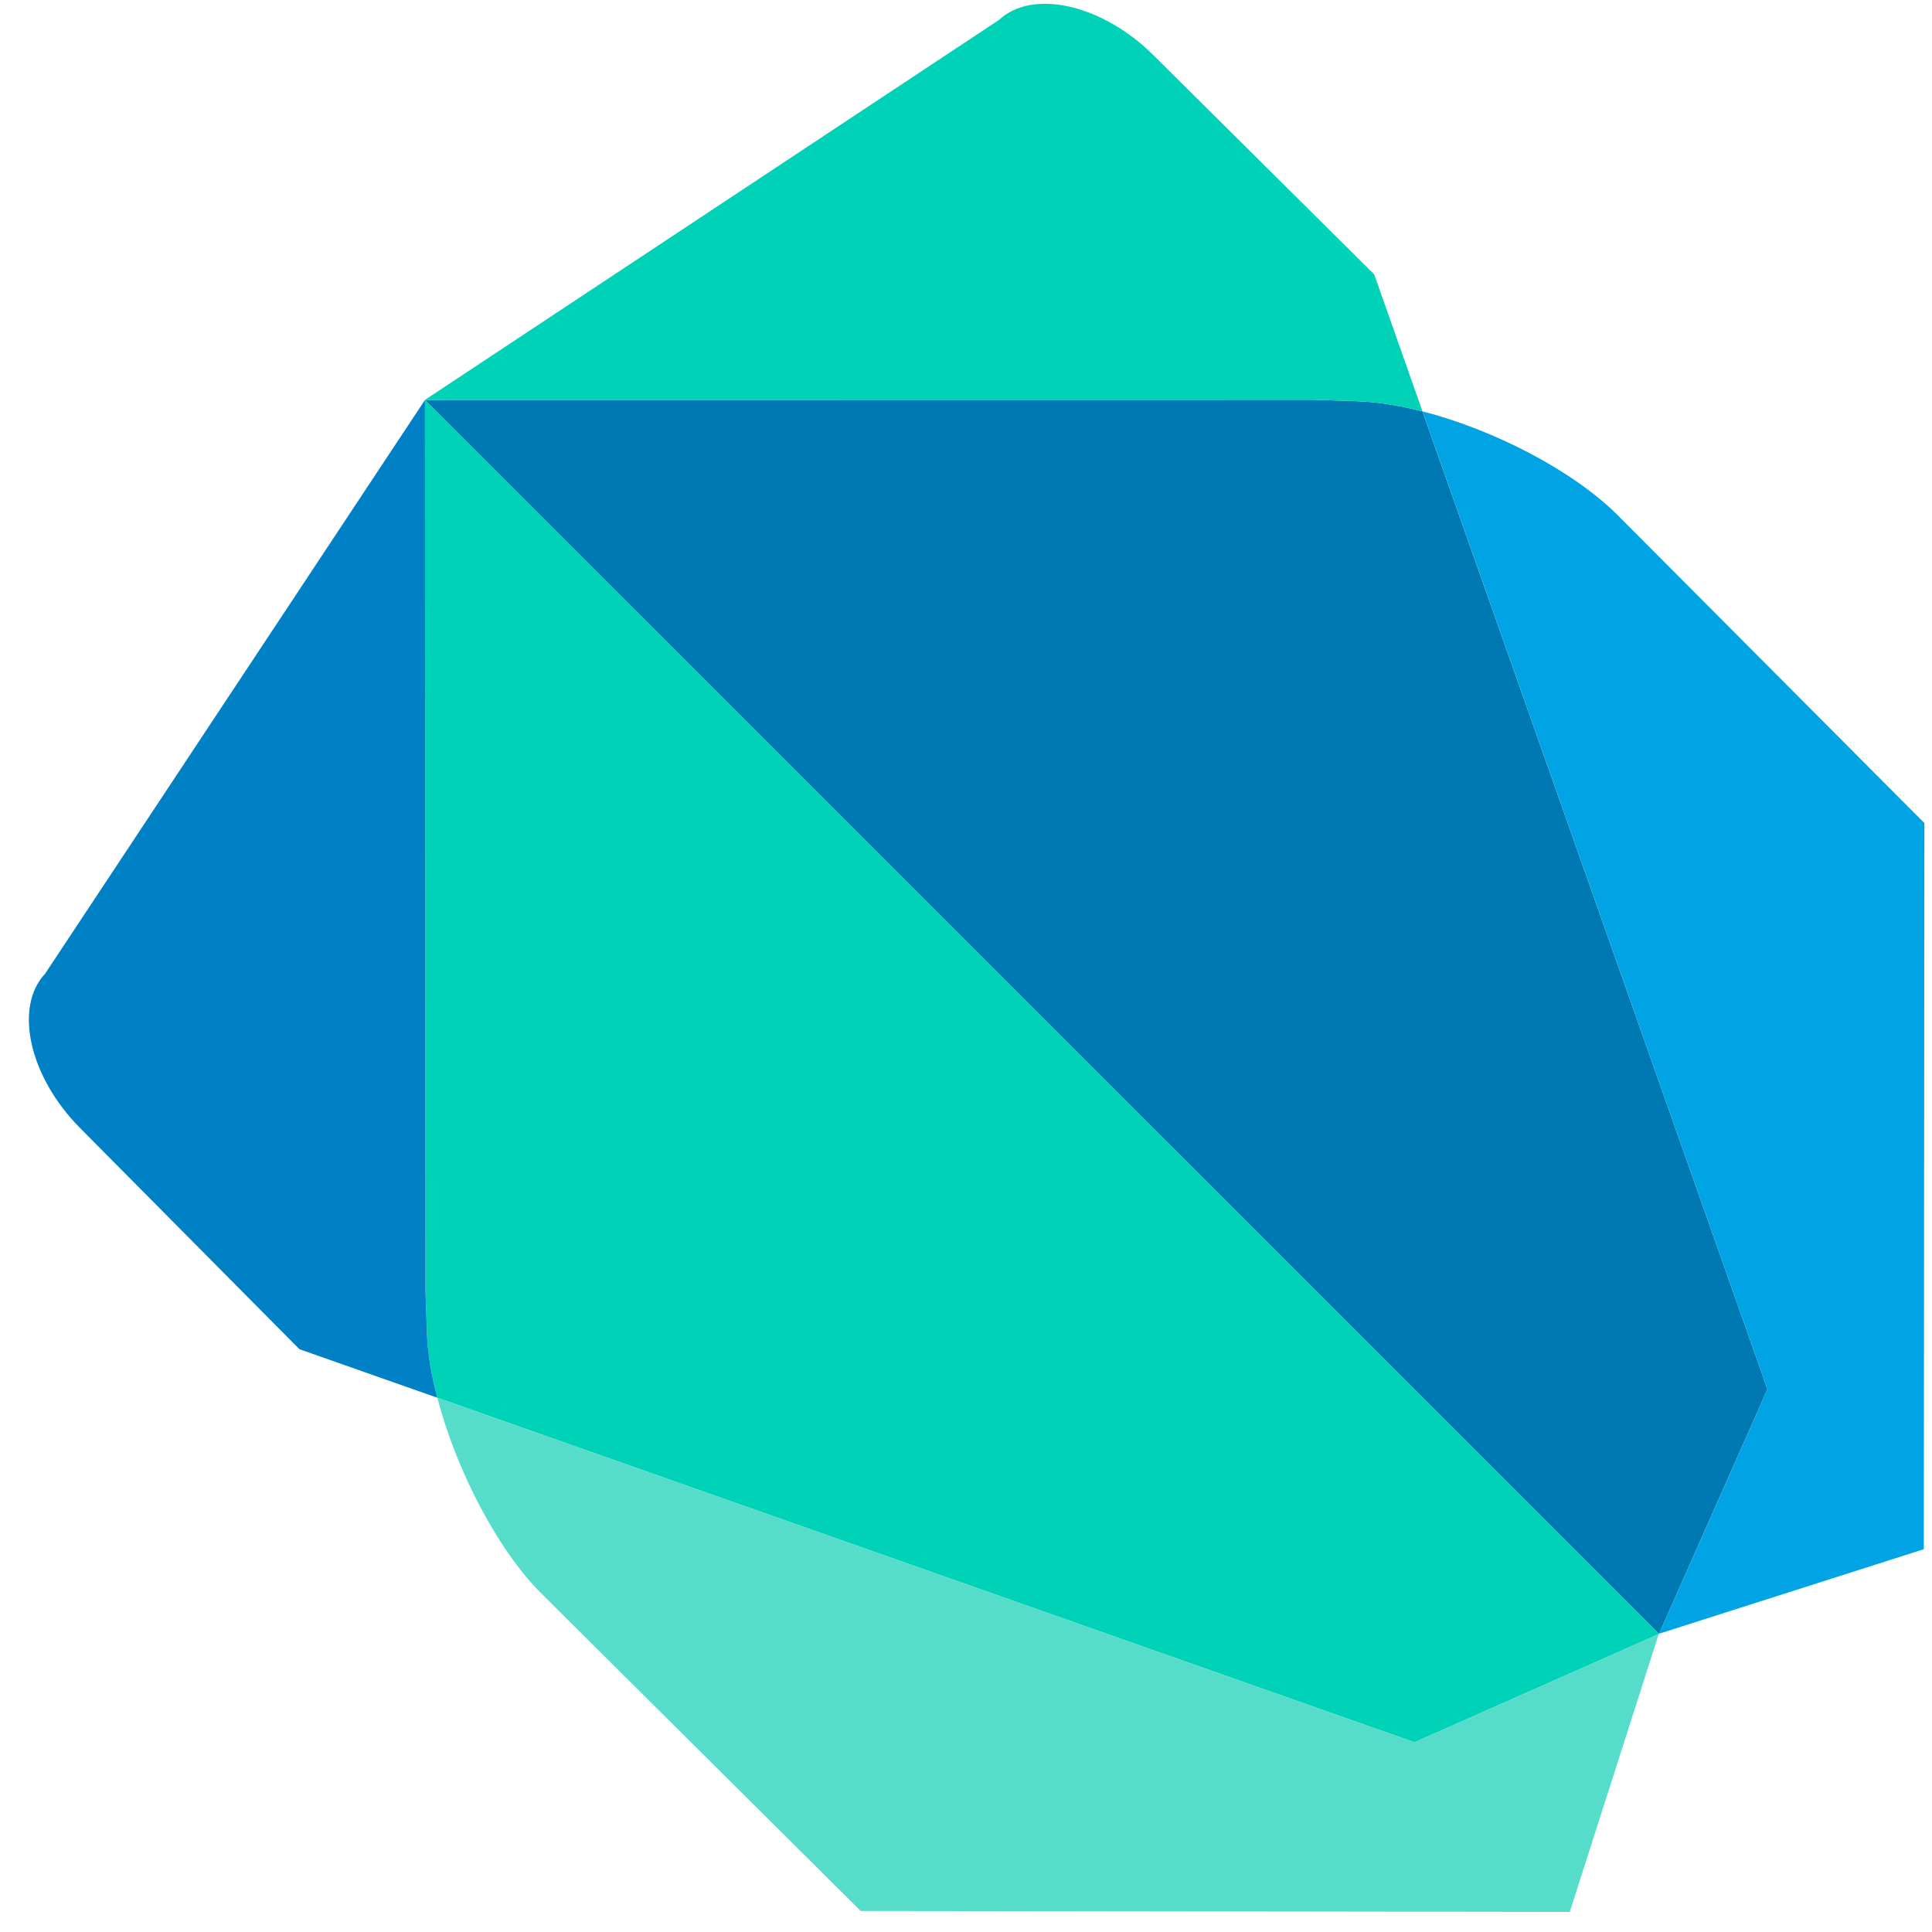 <svg width="81" height="81" viewBox="0 0 81 81" fill="none" xmlns="http://www.w3.org/2000/svg">
<g id="dart_svgrepo.com" clip-path="url(#clip0_4754_6584)">
<g id="Group">
<path id="Vector" d="M22.987 21.938L17.816 16.768L17.838 54.143L17.9 55.889C17.926 56.711 18.078 57.639 18.333 58.6L59.303 73.047L69.544 68.51L69.548 68.497L22.987 21.938Z" fill="#00D2B8"/>
<path id="Vector_2" d="M18.333 58.599L18.335 58.602C18.333 58.585 18.324 58.566 18.324 58.549C18.324 58.566 18.327 58.583 18.333 58.599ZM69.544 68.509L59.303 73.046L18.335 58.602C19.118 61.605 20.851 64.98 22.715 66.825L36.085 80.119L65.813 80.158L69.548 68.496L69.544 68.509Z" fill="#55DDCA"/>
<path id="Vector_3" d="M1.894 40.819C0.57 42.233 1.227 45.148 3.359 47.295L12.552 56.565L18.333 58.6C18.078 57.639 17.926 56.711 17.9 55.889L17.838 54.143L17.817 16.768L1.894 40.819Z" fill="#0081C6"/>
<path id="Vector_4" d="M59.639 17.247C58.678 17.002 57.756 16.85 56.92 16.823L55.074 16.76L17.816 16.765L69.553 68.497H69.557L74.101 58.245L59.639 17.247Z" fill="#0079B3"/>
<path id="Vector_5" d="M59.593 17.236C59.613 17.241 59.628 17.246 59.642 17.248L59.64 17.246C59.628 17.241 59.613 17.241 59.593 17.236ZM67.858 21.636C65.98 19.743 62.65 18.022 59.642 17.248L74.102 58.245L69.558 68.496H69.553L80.657 64.95L80.681 34.507L67.858 21.636Z" fill="#00A4E4"/>
<path id="Vector_6" d="M57.613 11.501L48.346 2.302C46.203 0.179 43.287 -0.481 41.878 0.839L17.816 16.765L55.074 16.76L56.92 16.823C57.756 16.85 58.678 17.002 59.639 17.247L57.613 11.501Z" fill="#00D2B8"/>
</g>
</g>
<defs>
<clipPath id="clip0_4754_6584">
<rect width="80" height="80" fill="white" transform="translate(0.945 0.158)"/>
</clipPath>
</defs>
</svg>
